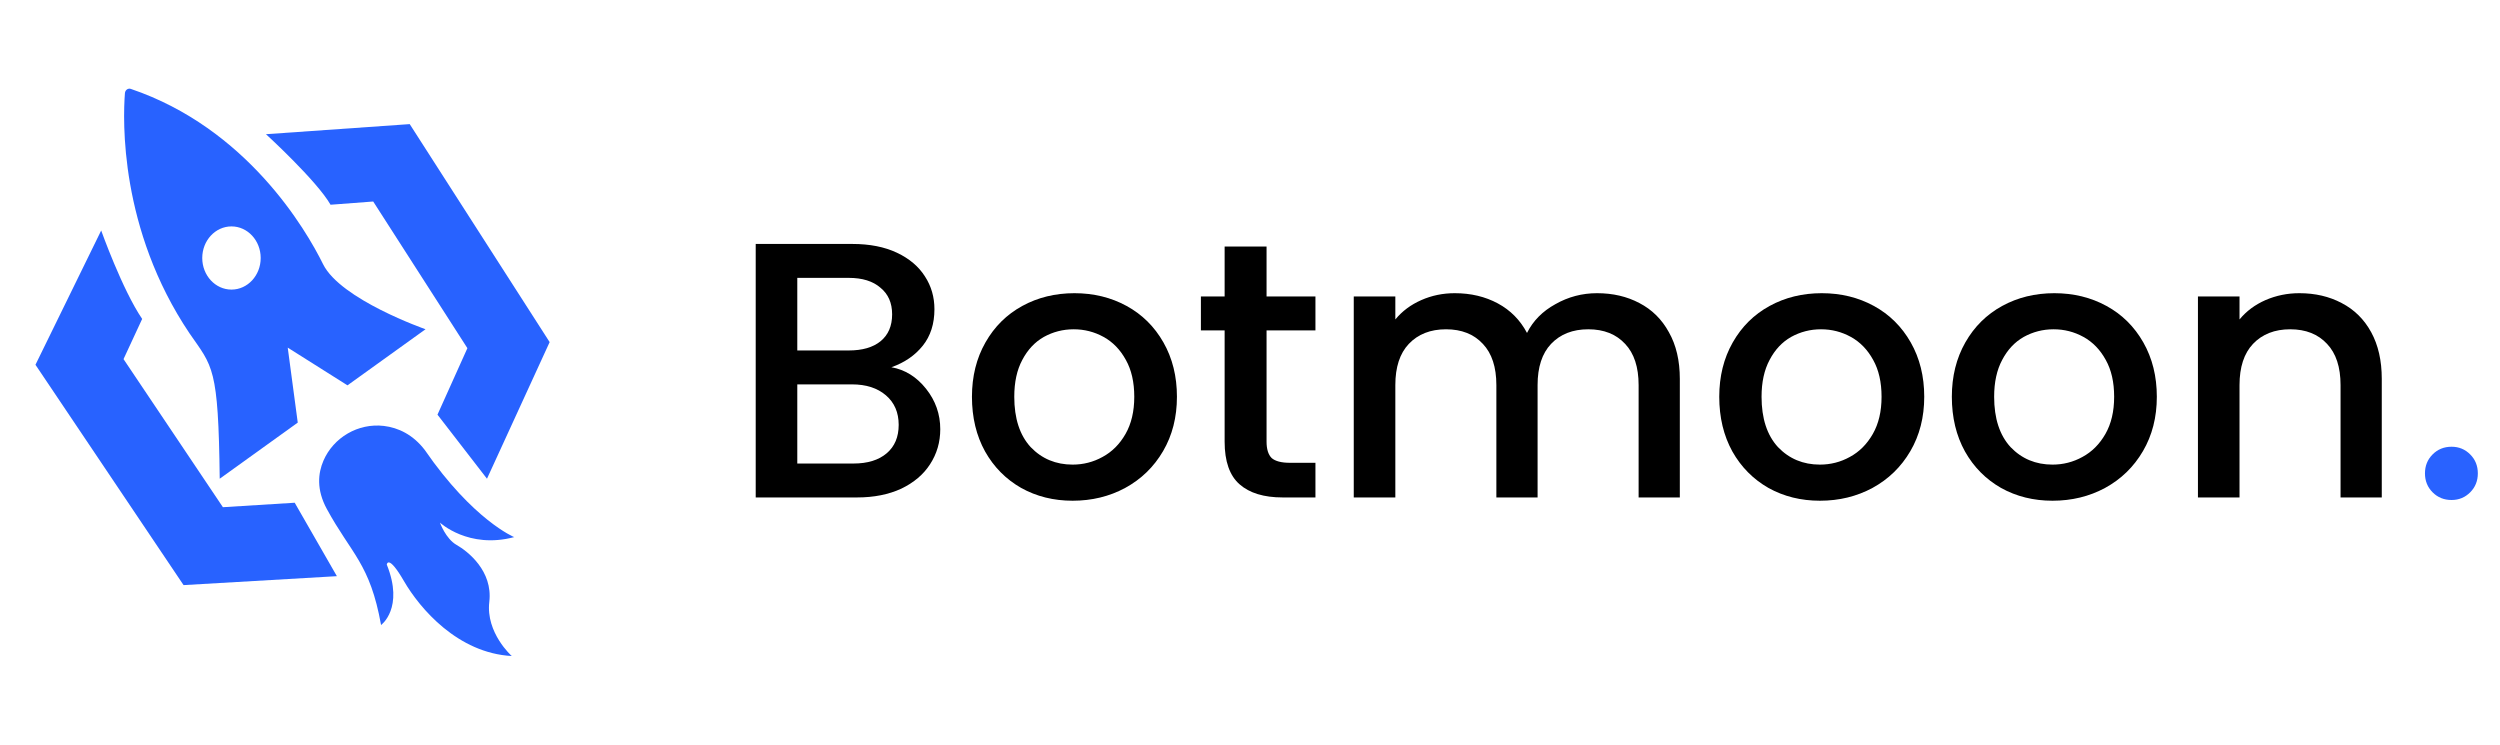 <svg width="141" height="42" viewBox="0 0 141 42" fill="none" xmlns="http://www.w3.org/2000/svg">
<path d="M24 18.569C24 18.569 19.204 16.893 18.22 14.898C17.25 12.932 13.918 7.232 7.375 5.013C7.221 4.96 7.06 5.079 7.046 5.253C6.93 6.744 6.729 12.92 10.694 18.808C11.997 20.697 12.318 20.671 12.392 27L16.793 23.835L16.228 19.606L19.598 21.733L24 18.569ZM13.055 16.333C12.145 16.333 11.407 15.536 11.407 14.551C11.407 13.567 12.145 12.769 13.055 12.769C13.966 12.769 14.703 13.567 14.703 14.551C14.703 15.536 13.966 16.333 13.055 16.333Z" fill="#2862FF"/>
<path d="M15 7.569C15 7.569 17.861 10.183 18.643 11.547L21.049 11.365L26.361 19.637L24.674 23.387L27.466 27L31 19.295L23.108 7L15 7.569Z" fill="#2862FF"/>
<path d="M5.707 13C5.707 13 6.897 16.341 8.018 17.988L6.967 20.254L12.572 28.606L16.621 28.354L19 32.496L10.353 33L2 20.573L5.707 13Z" fill="#2862FF"/>
<path d="M21.648 24.022C20.194 23.851 18.803 24.681 18.243 25.981C17.937 26.688 17.841 27.616 18.43 28.701C19.812 31.246 20.871 31.778 21.492 35.251C21.492 35.251 22.804 34.299 21.815 31.843C21.815 31.843 21.885 31.223 22.783 32.773C23.681 34.323 25.822 36.834 28.863 37C28.863 37 27.39 35.694 27.597 33.945C27.804 32.197 26.377 31.09 25.754 30.736C25.133 30.383 24.813 29.475 24.813 29.475C24.813 29.475 26.422 30.98 29 30.293C29 30.293 26.693 29.346 23.958 25.38C23.299 24.517 22.465 24.119 21.648 24.022Z" fill="#2862FF"/>
<path d="M138.269 28.2C137.844 28.2 137.488 28.056 137.2 27.768C136.912 27.48 136.768 27.123 136.768 26.698C136.768 26.273 136.912 25.916 137.2 25.628C137.488 25.34 137.844 25.196 138.269 25.196C138.681 25.196 139.03 25.34 139.318 25.628C139.606 25.916 139.75 26.273 139.75 26.698C139.75 27.123 139.606 27.48 139.318 27.768C139.03 28.056 138.681 28.2 138.269 28.2Z" fill="#2962FF"/>
<path d="M129.683 16.536C130.574 16.536 131.37 16.721 132.069 17.091C132.783 17.461 133.338 18.01 133.735 18.737C134.133 19.464 134.332 20.341 134.332 21.37V28.056H132.007V21.72C132.007 20.705 131.754 19.93 131.246 19.395C130.738 18.847 130.047 18.572 129.168 18.572C128.291 18.572 127.591 18.847 127.07 19.395C126.563 19.93 126.309 20.705 126.309 21.72V28.056H123.964V16.721H126.309V18.017C126.693 17.551 127.18 17.187 127.77 16.927C128.373 16.666 129.01 16.536 129.683 16.536Z" fill="black"/>
<path d="M115.762 28.241C114.692 28.241 113.725 28.001 112.861 27.521C111.997 27.027 111.318 26.341 110.825 25.464C110.331 24.572 110.084 23.544 110.084 22.378C110.084 21.226 110.338 20.204 110.845 19.313C111.353 18.421 112.045 17.736 112.923 17.256C113.801 16.776 114.781 16.536 115.865 16.536C116.948 16.536 117.929 16.776 118.806 17.256C119.684 17.736 120.377 18.421 120.884 19.313C121.391 20.204 121.645 21.226 121.645 22.378C121.645 23.53 121.385 24.552 120.863 25.443C120.342 26.335 119.629 27.027 118.724 27.521C117.833 28.001 116.845 28.241 115.762 28.241ZM115.762 26.204C116.365 26.204 116.927 26.06 117.449 25.772C117.983 25.484 118.415 25.052 118.745 24.476C119.074 23.9 119.238 23.201 119.238 22.378C119.238 21.555 119.081 20.863 118.765 20.3C118.45 19.724 118.031 19.292 117.51 19.004C116.989 18.716 116.427 18.572 115.823 18.572C115.22 18.572 114.658 18.716 114.137 19.004C113.629 19.292 113.225 19.724 112.923 20.3C112.621 20.863 112.47 21.555 112.47 22.378C112.47 23.599 112.779 24.545 113.396 25.217C114.027 25.875 114.815 26.204 115.762 26.204Z" fill="black"/>
<path d="M102.644 28.241C101.574 28.241 100.607 28.001 99.743 27.521C98.879 27.027 98.2 26.341 97.706 25.464C97.213 24.572 96.966 23.544 96.966 22.378C96.966 21.226 97.22 20.204 97.727 19.313C98.234 18.421 98.927 17.736 99.805 17.256C100.682 16.776 101.663 16.536 102.746 16.536C103.83 16.536 104.81 16.776 105.688 17.256C106.566 17.736 107.258 18.421 107.766 19.313C108.273 20.204 108.527 21.226 108.527 22.378C108.527 23.53 108.266 24.552 107.745 25.443C107.224 26.335 106.511 27.027 105.606 27.521C104.714 28.001 103.727 28.241 102.644 28.241ZM102.644 26.204C103.247 26.204 103.809 26.06 104.33 25.772C104.865 25.484 105.297 25.052 105.626 24.476C105.956 23.9 106.12 23.201 106.12 22.378C106.12 21.555 105.962 20.863 105.647 20.3C105.332 19.724 104.913 19.292 104.392 19.004C103.871 18.716 103.309 18.572 102.705 18.572C102.102 18.572 101.54 18.716 101.018 19.004C100.511 19.292 100.106 19.724 99.805 20.3C99.503 20.863 99.352 21.555 99.352 22.378C99.352 23.599 99.661 24.545 100.278 25.217C100.909 25.875 101.697 26.204 102.644 26.204Z" fill="black"/>
<path d="M90.073 16.536C90.964 16.536 91.76 16.721 92.459 17.091C93.172 17.461 93.728 18.01 94.125 18.737C94.537 19.464 94.742 20.341 94.742 21.37V28.056H92.418V21.72C92.418 20.705 92.164 19.93 91.657 19.395C91.149 18.847 90.457 18.572 89.579 18.572C88.701 18.572 88.002 18.847 87.481 19.395C86.973 19.93 86.72 20.705 86.72 21.72V28.056H84.395V21.72C84.395 20.705 84.141 19.93 83.634 19.395C83.126 18.847 82.434 18.572 81.556 18.572C80.678 18.572 79.979 18.847 79.458 19.395C78.95 19.93 78.697 20.705 78.697 21.72V28.056H76.352V16.721H78.697V18.017C79.081 17.551 79.567 17.187 80.157 16.927C80.747 16.666 81.378 16.536 82.05 16.536C82.955 16.536 83.764 16.728 84.477 17.112C85.19 17.496 85.739 18.051 86.123 18.778C86.466 18.092 87.001 17.551 87.728 17.153C88.454 16.741 89.236 16.536 90.073 16.536Z" fill="black"/>
<path d="M71.434 18.634V24.909C71.434 25.334 71.53 25.642 71.722 25.834C71.928 26.012 72.271 26.102 72.751 26.102H74.191V28.056H72.339C71.284 28.056 70.474 27.809 69.912 27.315C69.35 26.822 69.069 26.019 69.069 24.909V18.634H67.731V16.721H69.069V13.903H71.434V16.721H74.191V18.634H71.434Z" fill="black"/>
<path d="M60.496 28.241C59.426 28.241 58.459 28.001 57.596 27.521C56.731 27.027 56.053 26.341 55.559 25.464C55.065 24.572 54.818 23.544 54.818 22.378C54.818 21.226 55.072 20.204 55.58 19.313C56.087 18.421 56.779 17.736 57.657 17.256C58.535 16.776 59.516 16.536 60.599 16.536C61.682 16.536 62.663 16.776 63.541 17.256C64.418 17.736 65.111 18.421 65.618 19.313C66.126 20.204 66.379 21.226 66.379 22.378C66.379 23.53 66.119 24.552 65.598 25.443C65.077 26.335 64.364 27.027 63.458 27.521C62.567 28.001 61.579 28.241 60.496 28.241ZM60.496 26.204C61.099 26.204 61.662 26.06 62.183 25.772C62.718 25.484 63.15 25.052 63.479 24.476C63.808 23.9 63.973 23.201 63.973 22.378C63.973 21.555 63.815 20.863 63.499 20.3C63.184 19.724 62.766 19.292 62.245 19.004C61.723 18.716 61.161 18.572 60.558 18.572C59.954 18.572 59.392 18.716 58.871 19.004C58.364 19.292 57.959 19.724 57.657 20.3C57.355 20.863 57.205 21.555 57.205 22.378C57.205 23.599 57.513 24.545 58.13 25.217C58.761 25.875 59.55 26.204 60.496 26.204Z" fill="black"/>
<path d="M50.275 20.712C51.043 20.849 51.694 21.254 52.229 21.926C52.764 22.598 53.031 23.359 53.031 24.209C53.031 24.936 52.839 25.594 52.455 26.184C52.085 26.76 51.543 27.219 50.83 27.562C50.117 27.891 49.287 28.056 48.341 28.056H42.622V13.759H48.074C49.047 13.759 49.884 13.923 50.583 14.252C51.283 14.582 51.811 15.027 52.167 15.59C52.524 16.138 52.702 16.755 52.702 17.441C52.702 18.264 52.483 18.95 52.044 19.498C51.605 20.047 51.015 20.451 50.275 20.712ZM44.967 19.766H47.868C48.636 19.766 49.232 19.594 49.657 19.251C50.096 18.895 50.316 18.387 50.316 17.729C50.316 17.084 50.096 16.584 49.657 16.227C49.232 15.857 48.636 15.672 47.868 15.672H44.967V19.766ZM48.135 26.143C48.931 26.143 49.555 25.951 50.007 25.567C50.46 25.183 50.686 24.648 50.686 23.962C50.686 23.263 50.446 22.707 49.966 22.296C49.486 21.884 48.848 21.679 48.053 21.679H44.967V26.143H48.135Z" fill="black"/>
</svg>
